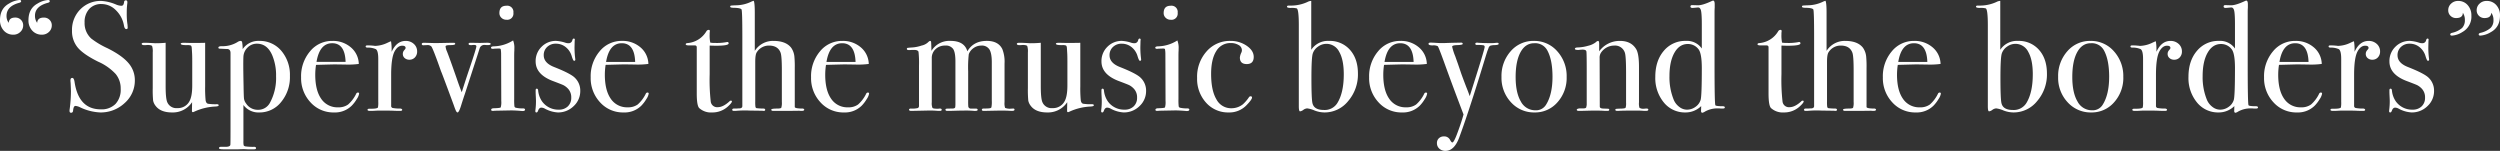 <svg xmlns="http://www.w3.org/2000/svg" width="1028.728" height="62.08" viewBox="0 0 1028.728 62.08"><rect x="0" y="0" width="1028.728" height="62.08" fill="#333333" stroke="none"/><path d="M-494.552-35.072a3.6,3.6,0,0,1-1.184,2.72,4.077,4.077,0,0,1-2.912,1.12,5.181,5.181,0,0,1-3.936-1.664,6,6,0,0,1-1.568-4.288q0-4.8,3.712-6.848a9.793,9.793,0,0,1,4.352-1.472q.7,0,.7.512,0,.448-.768.64-5.312,1.408-5.312,5.312a4.825,4.825,0,0,0,.9,2.944q.128-2.176,2.752-2.176a3.167,3.167,0,0,1,2.336.928A3.09,3.09,0,0,1-494.552-35.072Zm-11.776,0a3.6,3.6,0,0,1-1.184,2.72,4,4,0,0,1-2.848,1.12,5.108,5.108,0,0,1-3.968-1.7,6.19,6.19,0,0,1-1.536-4.32q0-4.736,3.712-6.784a9.755,9.755,0,0,1,4.288-1.472q.7,0,.7.512,0,.448-.768.64-5.248,1.408-5.248,5.376a4.722,4.722,0,0,0,.9,2.88q.128-2.176,2.688-2.176a3.167,3.167,0,0,1,2.336.928A3.09,3.09,0,0,1-506.328-35.072Zm45.952,22.592A12.3,12.3,0,0,1-464.568-3.1,14.333,14.333,0,0,1-474.648.768,21.173,21.173,0,0,1-482.9-1.344a5.306,5.306,0,0,0-1.92-.576q-.768,0-.96,1.856-.064.96-.832.96-.64,0-.64-.768a3.41,3.41,0,0,1,.064-.768,55.872,55.872,0,0,0,.512-7.232q0-.64-.128-3.584a6.5,6.5,0,0,1-.064-1.024q0-.96.768-.96.64,0,.9,1.536Q-483.544-.512-474.392-.512a8.041,8.041,0,0,0,6.048-2.208A8.588,8.588,0,0,0-466.2-8.96a9.308,9.308,0,0,0-2.08-6.112,21.7,21.7,0,0,0-7.136-5.024q-6.08-3.008-8.448-5.824a10.47,10.47,0,0,1-2.368-6.976,11.939,11.939,0,0,1,3.424-8.768,11.694,11.694,0,0,1,8.672-3.456,18.212,18.212,0,0,1,6.016,1.472,6.35,6.35,0,0,0,1.984.512,1.236,1.236,0,0,0,.928-.256,3.34,3.34,0,0,0,.416-1.344.68.68,0,0,1,.7-.64q.64,0,.64.768a3.412,3.412,0,0,1-.064.768,30.532,30.532,0,0,0-.192,3.712,29.017,29.017,0,0,0,.32,4.864l.064,1.024q.064.7-.576.7-.7,0-.96-1.472a11.424,11.424,0,0,0-3.328-6.3,8.286,8.286,0,0,0-5.888-2.528,6.583,6.583,0,0,0-5.088,2.048,7.9,7.9,0,0,0-1.888,5.568,8.473,8.473,0,0,0,2.752,6.592,33.628,33.628,0,0,0,6.656,3.968q6.016,3.008,8.64,6.112A10.65,10.65,0,0,1-460.376-12.48Zm34.5,10.3q0,.448-1.408.512A23.056,23.056,0,0,0-436.056.512,1.031,1.031,0,0,1-436.5.64q-.384,0-.384-.512l.064-3.584A9.491,9.491,0,0,1-445.08.768q-4.736,0-6.784-2.752a5.186,5.186,0,0,1-.992-2.112,46.563,46.563,0,0,1-.16-5.184V-23.936a7.1,7.1,0,0,0-.256-2.624q-.256-.384-1.728-.448l-.832.064q-1.728.128-1.728-.512,0-.448,1.088-.448,1.152,0,3.328.128,1.088.064,1.28.064,2.24,0,4.16-.192v17.856q0,4.928.64,6.528a4.042,4.042,0,0,0,4.16,2.5,5.343,5.343,0,0,0,4.992-2.816q1.152-2.048,1.152-6.528v-9.92q0-2.176-.064-3.264l-.128-2.112q-.064-.96-.416-1.12a4.137,4.137,0,0,0-1.44-.16q-2.688.064-2.688-.576,0-.384,1.344-.384h.576q.512.064,3.392.064,3.84,0,4.736-.064v17.856a51.246,51.246,0,0,0,.192,5.824q.192,1.216.992,1.408a20.319,20.319,0,0,0,3.616.192Q-425.88-2.624-425.88-2.176Zm29.312-12.032A16.01,16.01,0,0,1-400.184-3.52,11.3,11.3,0,0,1-409.176.768,7.679,7.679,0,0,1-415.7-2.3V12.608a7.58,7.58,0,0,0,.1,1.664q.1.256.608.448a22.944,22.944,0,0,0,3.712.192q.768,0,.768.576,0,.448-.832.448h-2.688q-.96-.064-1.664-.064-.384,0-2.112.064h-6.08q-1.856,0-1.856-.448,0-.576.768-.576h1.92q1.856,0,1.984-.832.064-.384.064-5.888V-23.68q0-1.792-1.728-1.664-2.56-.128-2.688-.128-.576,0-.576-.448,0-.576,1.408-.576a11.771,11.771,0,0,0,6.4-1.664,2.788,2.788,0,0,1,1.28-.512.647.647,0,0,1,.672.48,15.5,15.5,0,0,1,.224,2.912,7.773,7.773,0,0,1,6.784-3.392,11.563,11.563,0,0,1,9.12,4.064A15.228,15.228,0,0,1-396.568-14.208Zm-5.7.064a21.224,21.224,0,0,0-1.536-8.512q-2.048-4.864-6.336-4.864a5.291,5.291,0,0,0-3.84,1.568,5.606,5.606,0,0,0-1.728,3.808q-.128,2.816.064,11.84.064,4.544.192,5.472a4.187,4.187,0,0,0,.832,1.888,5.647,5.647,0,0,0,4.8,2.624,5.431,5.431,0,0,0,4.992-2.816A21.232,21.232,0,0,0-402.264-14.144Zm34.176,7.168A5.657,5.657,0,0,1-369.08-4.7,14.124,14.124,0,0,1-371.1-2.048a9.821,9.821,0,0,1-7.36,2.816,12.621,12.621,0,0,1-9.632-4.16,14.55,14.55,0,0,1-3.872-10.3,15.834,15.834,0,0,1,3.68-10.688,11.611,11.611,0,0,1,9.184-4.288,11.234,11.234,0,0,1,7.616,2.656,9.2,9.2,0,0,1,3.264,6.816,32.761,32.761,0,0,1-5.44.256l-4.48-.064q-.448,0-7.68.192a26.945,26.945,0,0,0-.32,4.032q0,6.464,2.464,9.952a8.008,8.008,0,0,0,6.944,3.488,6.665,6.665,0,0,0,4.1-1.152A14.077,14.077,0,0,0-369.3-6.912a.781.781,0,0,1,.7-.512Q-368.088-7.424-368.088-6.976Zm-5.568-13.056q-.256-7.68-5.5-7.68-5.184,0-6.464,7.68Zm29.44-4.288a3.424,3.424,0,0,1-.9,2.432,3.01,3.01,0,0,1-2.3.96,2.81,2.81,0,0,1-1.92-.672,2.157,2.157,0,0,1-.768-1.7,2.217,2.217,0,0,1,.576-1.536q.576-.64.576-.9,0-.96-1.408-.96-1.792,0-3.072,2.24-1.472,2.624-1.472,9.728V-2.048a.892.892,0,0,0,.544.96,16.336,16.336,0,0,0,3.3.256q.7.128.7.512,0,.448-.832.448-1.472,0-2.752-.064T-358.808,0q-1.856,0-2.688.064t-2.112.064q-1.024,0-1.024-.448t.832-.448h.9q2.176,0,2.56-.512a10.5,10.5,0,0,0,.128-2.368v-17.6q0-3.52-1.056-4.064a8.25,8.25,0,0,0-3.36-.608q-.768,0-.768-.448t.64-.448h.448q.96,0,1.92.1a6.884,6.884,0,0,1,.832.1,12.564,12.564,0,0,0,5.248-1.344l.832-.384.512-.192a18.657,18.657,0,0,1,.256,3.072v1.28q2.048-4.48,5.76-4.48a4.791,4.791,0,0,1,3.392,1.248A4.063,4.063,0,0,1-344.216-24.32Zm30.264-3.136q0,.512-1.216.512-.448,0-1.152-.064h-.384A1.987,1.987,0,0,0-318.5-25.6l-.768,2.432L-324.64-6.656q-.448,1.28-1.28,3.9-1.024,3.52-1.664,3.52-.448,0-.9-1.216-.32-.768-.64-1.728-5.184-14.016-5.248-13.952-3.328-9.472-4.032-10.3a2.266,2.266,0,0,0-1.792-.512l-1.472.064q-.64,0-.64-.512t.9-.512l4.48.128q1.024,0,4.032-.064,3.264-.064,3.392-.064h.32q.64,0,.64.448,0,.512-1.984.512t-1.984.512a6.285,6.285,0,0,0,.576,2.112q1.024,2.56,3.968,11.008,1.28,3.776,2.112,5.76,1.792-5.7,3.2-9.792,2.816-8.32,2.816-9.088,0-.576-.96-.576a4.388,4.388,0,0,0-.832.064h-.576q-.832,0-.832-.512,0-.448.768-.448l3.968.064,2.432-.064Q-313.952-27.968-313.952-27.456Zm9.344-12.8a2.546,2.546,0,0,1-2.88,2.88,2.842,2.842,0,0,1-2.048-.8,2.6,2.6,0,0,1-.832-1.952q0-3.008,2.88-3.008A2.546,2.546,0,0,1-304.608-40.256Zm4.8,39.872q0,.576-1.088.576.064,0-1.536-.128-1.92-.128-3.2-.128l-6.656.128a3.975,3.975,0,0,1-.768.064q-.7,0-.7-.448,0-.64,1.28-.64,2.432-.064,2.656-.352a7.668,7.668,0,0,0,.224-2.656l-.064-19.392a11.115,11.115,0,0,0-.16-1.888q-.1-.288-.8-.288l-1.856.064a2.693,2.693,0,0,1-.64.064q-.7,0-.7-.512,0-.448,1.088-.512a15.336,15.336,0,0,0,7.36-2.048l.64-.384a8.3,8.3,0,0,1,.512,3.52v.64q-.064.768-.064,2.5V-4.736a24.354,24.354,0,0,0,.1,3.008.77.77,0,0,0,.672.576A11.659,11.659,0,0,0-300.7-.9Q-299.808-.9-299.808-.384Zm22.72-7.744a8.381,8.381,0,0,1-2.72,6.3A9.089,9.089,0,0,1-286.3.768a12.614,12.614,0,0,1-5.312-1.536,3.191,3.191,0,0,0-1.472-.448q-.9,0-1.344,1.216-.256.768-.7.768t-.448-.512a5.553,5.553,0,0,1,.064-.768,27.509,27.509,0,0,0,.192-3.776q0-.192-.064-1.536t-.064-1.792v-.7q0-.7.448-.7.512,0,.576.7a9.478,9.478,0,0,0,1.664,4.608A8.2,8.2,0,0,0-285.92-.384a5.153,5.153,0,0,0,3.712-1.344A4.723,4.723,0,0,0-280.8-5.312a5.128,5.128,0,0,0-1.6-3.968,6.866,6.866,0,0,0-1.632-1.184q-.736-.352-4.32-1.7-7.1-2.688-7.1-8.064a8.172,8.172,0,0,1,2.432-6.016,8.172,8.172,0,0,1,6.016-2.432,14.847,14.847,0,0,1,3.84.768,4.054,4.054,0,0,0,1.152.192,1.549,1.549,0,0,0,1.664-1.28q.192-.64.576-.64.448,0,.448.512a3.193,3.193,0,0,1-.064.384l-.064,2.688a36,36,0,0,0,.32,4.928v.128a.453.453,0,0,1-.512.512q-.384,0-.96-1.92a7.386,7.386,0,0,0-2.464-3.712,6.32,6.32,0,0,0-4.064-1.408,4.98,4.98,0,0,0-3.584,1.344,4.49,4.49,0,0,0-1.408,3.392q0,3.2,4.288,4.864,6.656,2.624,8.448,4.352A7.3,7.3,0,0,1-277.088-8.128Zm28.16,1.152A5.657,5.657,0,0,1-249.92-4.7a14.124,14.124,0,0,1-2.016,2.656A9.821,9.821,0,0,1-259.3.768a12.621,12.621,0,0,1-9.632-4.16A14.55,14.55,0,0,1-272.8-13.7a15.834,15.834,0,0,1,3.68-10.688,11.611,11.611,0,0,1,9.184-4.288,11.234,11.234,0,0,1,7.616,2.656,9.2,9.2,0,0,1,3.264,6.816,32.761,32.761,0,0,1-5.44.256l-4.48-.064q-.448,0-7.68.192a26.945,26.945,0,0,0-.32,4.032q0,6.464,2.464,9.952a8.008,8.008,0,0,0,6.944,3.488,6.665,6.665,0,0,0,4.1-1.152,14.077,14.077,0,0,0,3.328-4.416.781.781,0,0,1,.7-.512Q-248.928-7.424-248.928-6.976ZM-254.5-20.032q-.256-7.68-5.5-7.68-5.184,0-6.464,7.68Zm39.808,16.256q0,.576-1.6,2.048a9.392,9.392,0,0,1-6.528,2.5,7.206,7.206,0,0,1-5.312-1.792q-1.024-1.024-1.024-6.016V-26.112a.71.71,0,0,0-.7-.7h-2.432q-1.408,0-1.408-.448t.7-.512a9.927,9.927,0,0,0,7.808-4.864,1.128,1.128,0,0,1,.96-.576.4.4,0,0,1,.448.448v.256a6.325,6.325,0,0,0-.064,1.088,14.046,14.046,0,0,0,.256,3.456,9.977,9.977,0,0,0,1.92.128,21.438,21.438,0,0,0,4.672-.32,1.88,1.88,0,0,1,.448-.064q.512,0,.512.576,0,.96-5.184.96-.9,0-2.624-.064v11.84a80.8,80.8,0,0,0,.448,11.232,2.647,2.647,0,0,0,2.944,2.272q2.112,0,4.736-2.368a.734.734,0,0,1,.576-.32Q-214.688-4.1-214.688-3.776Zm29.76,3.392q0,.512-1.088.512a6.8,6.8,0,0,1-.96-.064q-2.24.064-9.984.064h-.7q-.832,0-.832-.512,0-.448,2.432-.448,1.472,0,1.7-.352a6.779,6.779,0,0,0,.224-2.4V-16.576q0-5.824-.512-7.232-1.088-2.944-4.8-2.944A5.844,5.844,0,0,0-204.448-24q-.64.9-.64,3.968v16.32a15.275,15.275,0,0,0,.064,1.984q.064.64.512.736a24.159,24.159,0,0,0,2.752.16q.768,0,.768.512,0,.448-.64.448l-.64-.064L-207.328,0a40.6,40.6,0,0,0-5.888.128h-.64q-.7,0-.7-.448,0-.512.7-.512h.96l.96-.064q1.472.064,1.536-.9V-30.528q0-10.24-.32-11.072-.384-.64-3.136-.7-1.536,0-1.536-.448a.394.394,0,0,1,.32-.448q.32-.064,2.176-.128a14.773,14.773,0,0,0,6.272-1.536,6.313,6.313,0,0,1,.9-.32q.448.768.448,4.928v15.68a8.846,8.846,0,0,1,7.68-4.1q5.12,0,7.3,2.816a7.655,7.655,0,0,1,1.344,3.968,41.653,41.653,0,0,1,.128,4.288V-1.472q.064.64,3.328.64Q-184.928-.7-184.928-.384Zm26.688-6.592a5.657,5.657,0,0,1-.992,2.272,14.124,14.124,0,0,1-2.016,2.656,9.821,9.821,0,0,1-7.36,2.816,12.621,12.621,0,0,1-9.632-4.16,14.55,14.55,0,0,1-3.872-10.3,15.834,15.834,0,0,1,3.68-10.688,11.611,11.611,0,0,1,9.184-4.288,11.234,11.234,0,0,1,7.616,2.656,9.2,9.2,0,0,1,3.264,6.816,32.761,32.761,0,0,1-5.44.256l-4.48-.064q-.448,0-7.68.192a26.943,26.943,0,0,0-.32,4.032q0,6.464,2.464,9.952a8.008,8.008,0,0,0,6.944,3.488,6.665,6.665,0,0,0,4.1-1.152,14.077,14.077,0,0,0,3.328-4.416.781.781,0,0,1,.7-.512Q-158.24-7.424-158.24-6.976Zm-5.568-13.056q-.256-7.68-5.5-7.68-5.184,0-6.464,7.68ZM-98.4-.384q0,.512-1.088.512-.128,0-1.376-.064T-104.224,0q-.192,0-6.784.128-.832,0-.832-.448,0-.512.7-.512h.512l1.6-.064q.96-.064,1.12-.448a11.625,11.625,0,0,0,.16-2.688V-19.9q0-3.712-.992-5.28a3.664,3.664,0,0,0-3.36-1.568,5.366,5.366,0,0,0-3.1.992,5.277,5.277,0,0,0-2.016,2.528,49.613,49.613,0,0,0-.256,7.1v12.1a23.045,23.045,0,0,0,.064,2.432,1.029,1.029,0,0,0,1.152.768h1.856q.832,0,.832.512,0,.448-.96.448h-.448A38.074,38.074,0,0,0-119.328,0q-1.28,0-3.424.064t-2.592.064h-.7q-.768,0-.768-.512,0-.32.384-.384t2.56-.064q1.024-.064,1.088-.64l.064-.9V-20.224q0-3.712-.928-5.12a3.65,3.65,0,0,0-3.3-1.408,5.526,5.526,0,0,0-3.936,1.472,4.875,4.875,0,0,0-1.568,3.712V-3.392a4.908,4.908,0,0,0,.288,2.272q.288.352,1.888.352h.512a4.309,4.309,0,0,1,.7-.064q.7,0,.7.512,0,.448-.832.448h-.64a36.991,36.991,0,0,0-4.8-.128L-140.9.128q-.9,0-.9-.512,0-.448.832-.448a9.08,9.08,0,0,0,2.816-.224.982.982,0,0,0,.448-.8V-18.5a42.605,42.605,0,0,0-.192-5.632q-.192-.832-1.856-.832h-.9a11.022,11.022,0,0,1-1.216.064q-.832,0-.832-.448,0-.384.288-.448t2.08-.192a14.711,14.711,0,0,0,3.68-.768,5.578,5.578,0,0,0,2.528-1.216q.7-.7,1.024-.7t.384.512q.064.512.128,3.584a8.635,8.635,0,0,1,7.872-4.1q5.7,0,6.912,4.288,2.5-4.288,8-4.288,4.736,0,6.4,3.392a14.3,14.3,0,0,1,.9,5.952V-3.52a6.11,6.11,0,0,0,.224,2.4,5.008,5.008,0,0,0,2.016.352L-99.1-.832Q-98.4-.9-98.4-.384Zm32.64-1.792q0,.448-1.408.512A23.056,23.056,0,0,0-75.936.512a1.031,1.031,0,0,1-.448.128q-.384,0-.384-.512l.064-3.584A9.491,9.491,0,0,1-84.96.768q-4.736,0-6.784-2.752A5.186,5.186,0,0,1-92.736-4.1,46.557,46.557,0,0,1-92.9-9.28V-23.936a7.1,7.1,0,0,0-.256-2.624q-.256-.384-1.728-.448l-.832.064q-1.728.128-1.728-.512,0-.448,1.088-.448,1.152,0,3.328.128,1.088.064,1.28.064,2.24,0,4.16-.192v17.856q0,4.928.64,6.528a4.042,4.042,0,0,0,4.16,2.5A5.343,5.343,0,0,0-77.792-3.84q1.152-2.048,1.152-6.528v-9.92q0-2.176-.064-3.264l-.128-2.112q-.064-.96-.416-1.12a4.137,4.137,0,0,0-1.44-.16q-2.688.064-2.688-.576,0-.384,1.344-.384h.576q.512.064,3.392.064,3.84,0,4.736-.064v17.856a51.243,51.243,0,0,0,.192,5.824q.192,1.216.992,1.408a20.319,20.319,0,0,0,3.616.192Q-65.76-2.624-65.76-2.176Zm21.5-5.952a8.381,8.381,0,0,1-2.72,6.3,9.089,9.089,0,0,1-6.5,2.592A12.614,12.614,0,0,1-58.784-.768a3.191,3.191,0,0,0-1.472-.448q-.9,0-1.344,1.216-.256.768-.7.768t-.448-.512a5.552,5.552,0,0,1,.064-.768A27.512,27.512,0,0,0-62.5-4.288q0-.192-.064-1.536t-.064-1.792v-.7q0-.7.448-.7.512,0,.576.7a9.478,9.478,0,0,0,1.664,4.608A8.2,8.2,0,0,0-53.088-.384a5.153,5.153,0,0,0,3.712-1.344,4.723,4.723,0,0,0,1.408-3.584,5.128,5.128,0,0,0-1.6-3.968A6.866,6.866,0,0,0-51.2-10.464q-.736-.352-4.32-1.7-7.1-2.688-7.1-8.064a8.172,8.172,0,0,1,2.432-6.016,8.172,8.172,0,0,1,6.016-2.432,14.847,14.847,0,0,1,3.84.768,4.054,4.054,0,0,0,1.152.192,1.549,1.549,0,0,0,1.664-1.28q.192-.64.576-.64.448,0,.448.512a3.193,3.193,0,0,1-.064.384l-.064,2.688a36,36,0,0,0,.32,4.928v.128a.453.453,0,0,1-.512.512q-.384,0-.96-1.92a7.386,7.386,0,0,0-2.464-3.712A6.32,6.32,0,0,0-54.3-27.52a4.98,4.98,0,0,0-3.584,1.344A4.49,4.49,0,0,0-59.3-22.784q0,3.2,4.288,4.864,6.656,2.624,8.448,4.352A7.3,7.3,0,0,1-44.256-8.128Zm12.992-32.128a2.546,2.546,0,0,1-2.88,2.88,2.842,2.842,0,0,1-2.048-.8,2.6,2.6,0,0,1-.832-1.952q0-3.008,2.88-3.008A2.546,2.546,0,0,1-31.264-40.256Zm4.8,39.872q0,.576-1.088.576.064,0-1.536-.128-1.92-.128-3.2-.128l-6.656.128a3.975,3.975,0,0,1-.768.064q-.7,0-.7-.448,0-.64,1.28-.64,2.432-.064,2.656-.352a7.667,7.667,0,0,0,.224-2.656L-36.32-23.36a11.113,11.113,0,0,0-.16-1.888q-.1-.288-.8-.288l-1.856.064a2.693,2.693,0,0,1-.64.064q-.7,0-.7-.512,0-.448,1.088-.512a15.336,15.336,0,0,0,7.36-2.048l.64-.384a8.3,8.3,0,0,1,.512,3.52v.64q-.064.768-.064,2.5V-4.736a24.354,24.354,0,0,0,.1,3.008.77.77,0,0,0,.672.576A11.659,11.659,0,0,0-27.36-.9Q-26.464-.9-26.464-.384Zm26.5-21.7q0,2.944-2.88,2.944-2.816,0-2.816-2.688a5.792,5.792,0,0,1,.64-2.112,2.259,2.259,0,0,0,.192-.9,2.449,2.449,0,0,0-1.312-2.112,6.046,6.046,0,0,0-3.3-.832,6.672,6.672,0,0,0-5.952,3.328Q-17.5-21.12-17.5-15.1q0,6.784,2.176,10.464A6.8,6.8,0,0,0-9.184-.96a7.549,7.549,0,0,0,4.8-1.664,15.316,15.316,0,0,0,2.5-2.944.883.883,0,0,1,.576-.32q.64,0,.64.512,0,.832-2.24,3.136A9.745,9.745,0,0,1-10.272.768a12.062,12.062,0,0,1-9.312-4.032,14.517,14.517,0,0,1-3.68-10.176,15.659,15.659,0,0,1,3.9-10.912,12.643,12.643,0,0,1,9.792-4.32A11.594,11.594,0,0,1-2.88-26.688Q.032-24.7.032-22.08Zm42.88,6.848A16.746,16.746,0,0,1,38.88-3.9,12.417,12.417,0,0,1,29.152.768a11.642,11.642,0,0,1-4.16-.832A10.514,10.514,0,0,0,22.048-.9a2.954,2.954,0,0,0-1.6.608A2.85,2.85,0,0,1,19.1.32q-.512,0-.512-2.112v-33.28q0-6.464-.832-6.976a8.18,8.18,0,0,0-2.5-.192q-1.536,0-1.536-.512,0-.448.7-.448h.9a16.327,16.327,0,0,0,6.784-1.472,3.923,3.923,0,0,1,1.344-.448h.256v20.1a8.184,8.184,0,0,1,7.3-3.648,10.986,10.986,0,0,1,8.64,3.68Q42.912-21.312,42.912-15.232Zm-5.824.32q0-6.016-1.888-9.28a5.841,5.841,0,0,0-5.28-3.264,5.815,5.815,0,0,0-3.392,1.12,5.606,5.606,0,0,0-2.176,2.784q-.576,1.664-.576,10.112,0,8.832.448,10.5.7,2.688,4.672,2.688a6.091,6.091,0,0,0,5.568-2.88Q37.088-7.424,37.088-14.912Zm34.3,7.936A5.657,5.657,0,0,1,70.4-4.7a14.123,14.123,0,0,1-2.016,2.656A9.821,9.821,0,0,1,61.024.768a12.621,12.621,0,0,1-9.632-4.16A14.55,14.55,0,0,1,47.52-13.7,15.835,15.835,0,0,1,51.2-24.384a11.611,11.611,0,0,1,9.184-4.288A11.234,11.234,0,0,1,68-26.016,9.2,9.2,0,0,1,71.264-19.2a32.761,32.761,0,0,1-5.44.256l-4.48-.064q-.448,0-7.68.192a26.943,26.943,0,0,0-.32,4.032q0,6.464,2.464,9.952a8.008,8.008,0,0,0,6.944,3.488,6.665,6.665,0,0,0,4.1-1.152,14.077,14.077,0,0,0,3.328-4.416.781.781,0,0,1,.7-.512Q71.392-7.424,71.392-6.976ZM65.824-20.032q-.256-7.68-5.5-7.68-5.184,0-6.464,7.68Zm35.008-7.424q0,.448-1.536.512a6.6,6.6,0,0,0-1.952.256,1.81,1.81,0,0,0-.736,1.088l-.448,1.152-.512,1.6q-.9,2.944-2.688,8.768Q87.9,2.176,84.576,11.136q-2.048,5.44-5.632,5.44a3.628,3.628,0,0,1-2.528-.9,2.964,2.964,0,0,1-.992-2.3,2.628,2.628,0,0,1,.8-1.984,2.879,2.879,0,0,1,2.08-.768,2.629,2.629,0,0,1,2.5,1.408q.576,1.088.96,1.088.576,0,1.792-3.136Q85.344,5.312,86.368,1.6,81.632-10.816,78.3-20.1q-2.3-6.336-2.56-6.4a3.992,3.992,0,0,0-2.08-.32q-1.7,0-1.7-.64,0-.512.832-.512.7,0,2.176.1t2.24.1h1.152q1.344-.064,3.712-.128l3.264-.064q.7,0,.7.512,0,.448-2.368.512-1.984.064-1.984.64a23.642,23.642,0,0,0,1.28,3.968q.512,1.472,1.088,3.072l1.088,3.2q.448,1.408,2.368,6.4.64,1.536,1.408,3.712,6.144-19.264,6.144-20.224a.639.639,0,0,0-.48-.7,15.815,15.815,0,0,0-2.72-.128q-.64,0-.64-.512,0-.448.768-.448a1.665,1.665,0,0,1,.512.064q2.176.128,3.584.128h1.792a10.771,10.771,0,0,0,1.5-.064,4.931,4.931,0,0,1,.864-.064Q100.832-27.9,100.832-27.456ZM128.8-13.824a14.965,14.965,0,0,1-3.776,10.4A12.143,12.143,0,0,1,115.616.768a12.747,12.747,0,0,1-9.728-4.192,14.679,14.679,0,0,1-3.9-10.4,15.27,15.27,0,0,1,3.808-10.624,12.268,12.268,0,0,1,9.5-4.224,12.49,12.49,0,0,1,9.632,4.256A15.15,15.15,0,0,1,128.8-13.824Zm-5.824-.064q0-7.04-2.176-10.944a5.652,5.652,0,0,0-5.376-2.88q-3.584,0-5.6,3.68t-2.016,10.208q0,6.464,2.144,10.08a6.645,6.645,0,0,0,5.984,3.616,4.778,4.778,0,0,0,4.352-2.24Q122.976-6.592,122.976-13.888ZM162.4-.384q0,.512-.96.512h-.768A29.931,29.931,0,0,0,157.536,0q-6.272,0-7.424.128h-.448q-.832,0-.832-.448a.367.367,0,0,1,.352-.384q.352-.064,2.464-.128,1.216-.064,1.408-.352a5.844,5.844,0,0,0,.192-2.08V-15.552q0-6.976-.512-8.32a4.229,4.229,0,0,0-4.352-2.88,6.567,6.567,0,0,0-5.376,2.816,3.7,3.7,0,0,0-.64,2.3l.064,19.968q0,.768,1.344.832l1.92.064q.64,0,.64.448t-.768.448h-1.024Q143.136,0,140.064,0q-.7,0-3.04.064T134.3.128h-.384q-.96,0-.96-.448T134.112-.9h1.6q.96,0,1.152-.448l.192-.96V-16.256q0-7.3-.128-8.064t-1.6-.768a15.268,15.268,0,0,0-1.536.128h-.32q-1.28,0-1.28-.448,0-.576,1.344-.576a17.322,17.322,0,0,0,4.16-.7,7.938,7.938,0,0,0,3.136-1.472,1.632,1.632,0,0,1,.9-.512q.448,0,.448,1.216v3.072a10.379,10.379,0,0,1,8.576-4.288q4.608,0,6.656,3.392,1.152,1.92,1.152,7.3V-3.392a6.085,6.085,0,0,0,.192,2.24,2.892,2.892,0,0,0,1.856.384,6.813,6.813,0,0,0,.7-.064h.448Q162.4-.832,162.4-.384Zm31.488-.9q0,.448-.9.448h-.32A9.875,9.875,0,0,1,191.584-.9h-.512A10.311,10.311,0,0,0,185.76.384,3.889,3.889,0,0,1,184.672.9Q184.1.9,184.1.128l.064-1.984A9.139,9.139,0,0,1,177.632.768a11.1,11.1,0,0,1-8.864-4.128,15.749,15.749,0,0,1-3.488-10.528q0-6.592,3.488-10.688a11.4,11.4,0,0,1,9.12-4.1,7.419,7.419,0,0,1,6.528,3.136V-35.52q0-4.864-.448-6.016-.384-.96-1.152-.9-1.856.192-2.24.192-.832,0-.832-.576t.7-.576l2.3.064q1.92.064,5.888-1.792a1.031,1.031,0,0,1,.448-.128q.64,0,.64,1.536v1.344q-.064,1.024-.064,1.792V-18.5q0,15.168.32,16.256.128.448,3.008.448Q193.888-1.792,193.888-1.28Zm-9.472-16.064q0-6.144-1.344-7.872a5.4,5.4,0,0,0-4.416-2.176q-3.456,0-5.5,3.584t-2.048,9.6A24.5,24.5,0,0,0,172.9-4.352,7.072,7.072,0,0,0,175.168-1.5a5.14,5.14,0,0,0,3.1,1.12,5.879,5.879,0,0,0,3.584-1.184,5.378,5.378,0,0,0,2.08-2.848Q184.416-6.08,184.416-17.344Zm41.92,13.568q0,.576-1.6,2.048a9.392,9.392,0,0,1-6.528,2.5A7.206,7.206,0,0,1,212.9-1.024q-1.024-1.024-1.024-6.016V-26.112a.71.71,0,0,0-.7-.7h-2.432q-1.408,0-1.408-.448t.7-.512a9.927,9.927,0,0,0,7.808-4.864,1.128,1.128,0,0,1,.96-.576.4.4,0,0,1,.448.448v.256a6.325,6.325,0,0,0-.064,1.088,14.046,14.046,0,0,0,.256,3.456,9.977,9.977,0,0,0,1.92.128,21.438,21.438,0,0,0,4.672-.32,1.88,1.88,0,0,1,.448-.064q.512,0,.512.576,0,.96-5.184.96-.9,0-2.624-.064v11.84a80.8,80.8,0,0,0,.448,11.232,2.647,2.647,0,0,0,2.944,2.272q2.112,0,4.736-2.368a.734.734,0,0,1,.576-.32Q226.336-4.1,226.336-3.776ZM256.1-.384q0,.512-1.088.512a6.8,6.8,0,0,1-.96-.064q-2.24.064-9.984.064h-.7q-.832,0-.832-.512,0-.448,2.432-.448,1.472,0,1.7-.352a6.779,6.779,0,0,0,.224-2.4V-16.576q0-5.824-.512-7.232-1.088-2.944-4.8-2.944A5.844,5.844,0,0,0,236.576-24q-.64.9-.64,3.968v16.32A15.275,15.275,0,0,0,236-1.728q.064.64.512.736a24.159,24.159,0,0,0,2.752.16q.768,0,.768.512,0,.448-.64.448l-.64-.064L233.7,0a40.6,40.6,0,0,0-5.888.128h-.64q-.7,0-.7-.448,0-.512.7-.512h.96l.96-.064q1.472.064,1.536-.9V-30.528q0-10.24-.32-11.072-.384-.64-3.136-.7-1.536,0-1.536-.448a.394.394,0,0,1,.32-.448q.32-.064,2.176-.128a14.773,14.773,0,0,0,6.272-1.536,6.313,6.313,0,0,1,.9-.32q.448.768.448,4.928v15.68a8.846,8.846,0,0,1,7.68-4.1q5.12,0,7.3,2.816a7.655,7.655,0,0,1,1.344,3.968,41.653,41.653,0,0,1,.128,4.288V-1.472q.064.64,3.328.64Q256.1-.7,256.1-.384Zm26.688-6.592a5.657,5.657,0,0,1-.992,2.272,14.124,14.124,0,0,1-2.016,2.656,9.821,9.821,0,0,1-7.36,2.816,12.621,12.621,0,0,1-9.632-4.16,14.55,14.55,0,0,1-3.872-10.3,15.834,15.834,0,0,1,3.68-10.688,11.611,11.611,0,0,1,9.184-4.288,11.234,11.234,0,0,1,7.616,2.656,9.2,9.2,0,0,1,3.264,6.816,32.761,32.761,0,0,1-5.44.256l-4.48-.064q-.448,0-7.68.192a26.945,26.945,0,0,0-.32,4.032q0,6.464,2.464,9.952a8.008,8.008,0,0,0,6.944,3.488,6.665,6.665,0,0,0,4.1-1.152,14.077,14.077,0,0,0,3.328-4.416.781.781,0,0,1,.7-.512Q282.784-7.424,282.784-6.976Zm-5.568-13.056q-.256-7.68-5.5-7.68-5.184,0-6.464,7.68Zm49.216,4.8A16.746,16.746,0,0,1,322.4-3.9,12.417,12.417,0,0,1,312.672.768a11.642,11.642,0,0,1-4.16-.832A10.514,10.514,0,0,0,305.568-.9a2.954,2.954,0,0,0-1.6.608,2.85,2.85,0,0,1-1.344.608q-.512,0-.512-2.112v-33.28q0-6.464-.832-6.976a8.18,8.18,0,0,0-2.5-.192q-1.536,0-1.536-.512,0-.448.7-.448h.9a16.327,16.327,0,0,0,6.784-1.472,3.922,3.922,0,0,1,1.344-.448h.256v20.1a8.184,8.184,0,0,1,7.3-3.648,10.986,10.986,0,0,1,8.64,3.68Q326.432-21.312,326.432-15.232Zm-5.824.32q0-6.016-1.888-9.28a5.841,5.841,0,0,0-5.28-3.264,5.815,5.815,0,0,0-3.392,1.12,5.606,5.606,0,0,0-2.176,2.784q-.576,1.664-.576,10.112,0,8.832.448,10.5.7,2.688,4.672,2.688a6.091,6.091,0,0,0,5.568-2.88Q320.608-7.424,320.608-14.912Zm37.248,1.088a14.965,14.965,0,0,1-3.776,10.4A12.143,12.143,0,0,1,344.672.768a12.747,12.747,0,0,1-9.728-4.192,14.679,14.679,0,0,1-3.9-10.4,15.27,15.27,0,0,1,3.808-10.624,12.268,12.268,0,0,1,9.5-4.224,12.49,12.49,0,0,1,9.632,4.256A15.15,15.15,0,0,1,357.856-13.824Zm-5.824-.064q0-7.04-2.176-10.944a5.652,5.652,0,0,0-5.376-2.88q-3.584,0-5.6,3.68t-2.016,10.208q0,6.464,2.144,10.08a6.645,6.645,0,0,0,5.984,3.616,4.778,4.778,0,0,0,4.352-2.24Q352.032-6.592,352.032-13.888ZM381.984-24.32a3.424,3.424,0,0,1-.9,2.432,3.01,3.01,0,0,1-2.3.96,2.81,2.81,0,0,1-1.92-.672,2.157,2.157,0,0,1-.768-1.7,2.217,2.217,0,0,1,.576-1.536q.576-.64.576-.9,0-.96-1.408-.96-1.792,0-3.072,2.24Q371.3-21.824,371.3-14.72V-2.048a.892.892,0,0,0,.544.96,16.336,16.336,0,0,0,3.3.256q.7.128.7.512,0,.448-.832.448-1.472,0-2.752-.064T367.392,0q-1.856,0-2.688.064t-2.112.064q-1.024,0-1.024-.448t.832-.448h.9q2.176,0,2.56-.512a10.5,10.5,0,0,0,.128-2.368v-17.6q0-3.52-1.056-4.064a8.25,8.25,0,0,0-3.36-.608q-.768,0-.768-.448t.64-.448h.448q.96,0,1.92.1a6.884,6.884,0,0,1,.832.1,12.564,12.564,0,0,0,5.248-1.344l.832-.384.512-.192a18.657,18.657,0,0,1,.256,3.072v1.28q2.048-4.48,5.76-4.48a4.791,4.791,0,0,1,3.392,1.248A4.063,4.063,0,0,1,381.984-24.32Zm31.3,23.04q0,.448-.9.448h-.32A9.875,9.875,0,0,1,410.976-.9h-.512a10.311,10.311,0,0,0-5.312,1.28A3.889,3.889,0,0,1,404.064.9q-.576,0-.576-.768l.064-1.984A9.139,9.139,0,0,1,397.024.768,11.1,11.1,0,0,1,388.16-3.36a15.749,15.749,0,0,1-3.488-10.528q0-6.592,3.488-10.688a11.4,11.4,0,0,1,9.12-4.1,7.419,7.419,0,0,1,6.528,3.136V-35.52q0-4.864-.448-6.016-.384-.96-1.152-.9-1.856.192-2.24.192-.832,0-.832-.576t.7-.576l2.3.064q1.92.064,5.888-1.792a1.031,1.031,0,0,1,.448-.128q.64,0,.64,1.536v1.344q-.064,1.024-.064,1.792V-18.5q0,15.168.32,16.256.128.448,3.008.448Q413.28-1.792,413.28-1.28Zm-9.472-16.064q0-6.144-1.344-7.872a5.4,5.4,0,0,0-4.416-2.176q-3.456,0-5.5,3.584t-2.048,9.6a24.5,24.5,0,0,0,1.792,9.856A7.072,7.072,0,0,0,394.56-1.5a5.14,5.14,0,0,0,3.1,1.12,5.879,5.879,0,0,0,3.584-1.184,5.378,5.378,0,0,0,2.08-2.848Q403.808-6.08,403.808-17.344Zm35.84,10.368a5.657,5.657,0,0,1-.992,2.272,14.124,14.124,0,0,1-2.016,2.656A9.821,9.821,0,0,1,429.28.768a12.621,12.621,0,0,1-9.632-4.16,14.55,14.55,0,0,1-3.872-10.3,15.834,15.834,0,0,1,3.68-10.688,11.611,11.611,0,0,1,9.184-4.288,11.234,11.234,0,0,1,7.616,2.656A9.2,9.2,0,0,1,439.52-19.2a32.761,32.761,0,0,1-5.44.256l-4.48-.064q-.448,0-7.68.192a26.945,26.945,0,0,0-.32,4.032q0,6.464,2.464,9.952a8.008,8.008,0,0,0,6.944,3.488A6.665,6.665,0,0,0,435.1-2.5a14.077,14.077,0,0,0,3.328-4.416.781.781,0,0,1,.7-.512Q439.648-7.424,439.648-6.976ZM434.08-20.032q-.256-7.68-5.5-7.68-5.184,0-6.464,7.68Zm29.44-4.288a3.424,3.424,0,0,1-.9,2.432,3.01,3.01,0,0,1-2.3.96,2.81,2.81,0,0,1-1.92-.672,2.157,2.157,0,0,1-.768-1.7,2.217,2.217,0,0,1,.576-1.536q.576-.64.576-.9,0-.96-1.408-.96-1.792,0-3.072,2.24-1.472,2.624-1.472,9.728V-2.048a.892.892,0,0,0,.544.96,16.336,16.336,0,0,0,3.3.256q.7.128.7.512,0,.448-.832.448-1.472,0-2.752-.064T448.928,0q-1.856,0-2.688.064t-2.112.064Q443.1.128,443.1-.32t.832-.448h.9q2.176,0,2.56-.512a10.5,10.5,0,0,0,.128-2.368v-17.6q0-3.52-1.056-4.064a8.25,8.25,0,0,0-3.36-.608q-.768,0-.768-.448t.64-.448h.448q.96,0,1.92.1a6.884,6.884,0,0,1,.832.1,12.564,12.564,0,0,0,5.248-1.344l.832-.384.512-.192a18.657,18.657,0,0,1,.256,3.072v1.28q2.048-4.48,5.76-4.48a4.791,4.791,0,0,1,3.392,1.248A4.063,4.063,0,0,1,463.52-24.32ZM485.728-8.128a8.381,8.381,0,0,1-2.72,6.3,9.089,9.089,0,0,1-6.5,2.592A12.614,12.614,0,0,1,471.2-.768a3.191,3.191,0,0,0-1.472-.448q-.9,0-1.344,1.216-.256.768-.7.768t-.448-.512a5.553,5.553,0,0,1,.064-.768,27.509,27.509,0,0,0,.192-3.776q0-.192-.064-1.536t-.064-1.792v-.7q0-.7.448-.7.512,0,.576.7a9.478,9.478,0,0,0,1.664,4.608A8.2,8.2,0,0,0,476.9-.384a5.153,5.153,0,0,0,3.712-1.344,4.723,4.723,0,0,0,1.408-3.584,5.128,5.128,0,0,0-1.6-3.968,6.866,6.866,0,0,0-1.632-1.184q-.736-.352-4.32-1.7-7.1-2.688-7.1-8.064a8.172,8.172,0,0,1,2.432-6.016,8.172,8.172,0,0,1,6.016-2.432,14.847,14.847,0,0,1,3.84.768,4.054,4.054,0,0,0,1.152.192,1.549,1.549,0,0,0,1.664-1.28q.192-.64.576-.64.448,0,.448.512a3.193,3.193,0,0,1-.064.384l-.064,2.688a36,36,0,0,0,.32,4.928v.128a.453.453,0,0,1-.512.512q-.384,0-.96-1.92a7.386,7.386,0,0,0-2.464-3.712,6.32,6.32,0,0,0-4.064-1.408,4.98,4.98,0,0,0-3.584,1.344,4.49,4.49,0,0,0-1.408,3.392q0,3.2,4.288,4.864,6.656,2.624,8.448,4.352A7.3,7.3,0,0,1,485.728-8.128ZM512.864-39.1q0,4.736-3.712,6.784a9.793,9.793,0,0,1-4.352,1.472q-.7,0-.7-.512,0-.448.768-.64a9.6,9.6,0,0,0,4.128-2.016,4.367,4.367,0,0,0,1.184-3.232,4.932,4.932,0,0,0-.9-3.008q-.128,2.176-2.752,2.176a3.167,3.167,0,0,1-2.336-.928,3.09,3.09,0,0,1-.928-2.272A3.6,3.6,0,0,1,504.448-44a4.077,4.077,0,0,1,2.912-1.12,5.108,5.108,0,0,1,3.968,1.7A6.19,6.19,0,0,1,512.864-39.1Zm-11.776,0a7.222,7.222,0,0,1-3.712,6.784,9.126,9.126,0,0,1-4.288,1.472q-.7,0-.7-.512,0-.448.768-.64a9.574,9.574,0,0,0,4.1-1.984,4.506,4.506,0,0,0,1.152-3.328,5.088,5.088,0,0,0-.832-2.944q0,2.176-2.752,2.176a3.167,3.167,0,0,1-2.336-.928,3.09,3.09,0,0,1-.928-2.272A3.6,3.6,0,0,1,492.736-44a4.077,4.077,0,0,1,2.912-1.12,5.036,5.036,0,0,1,3.9,1.7A6.19,6.19,0,0,1,501.088-39.1Z" transform="translate(515.864 45.504)" fill="#fff"/></svg>